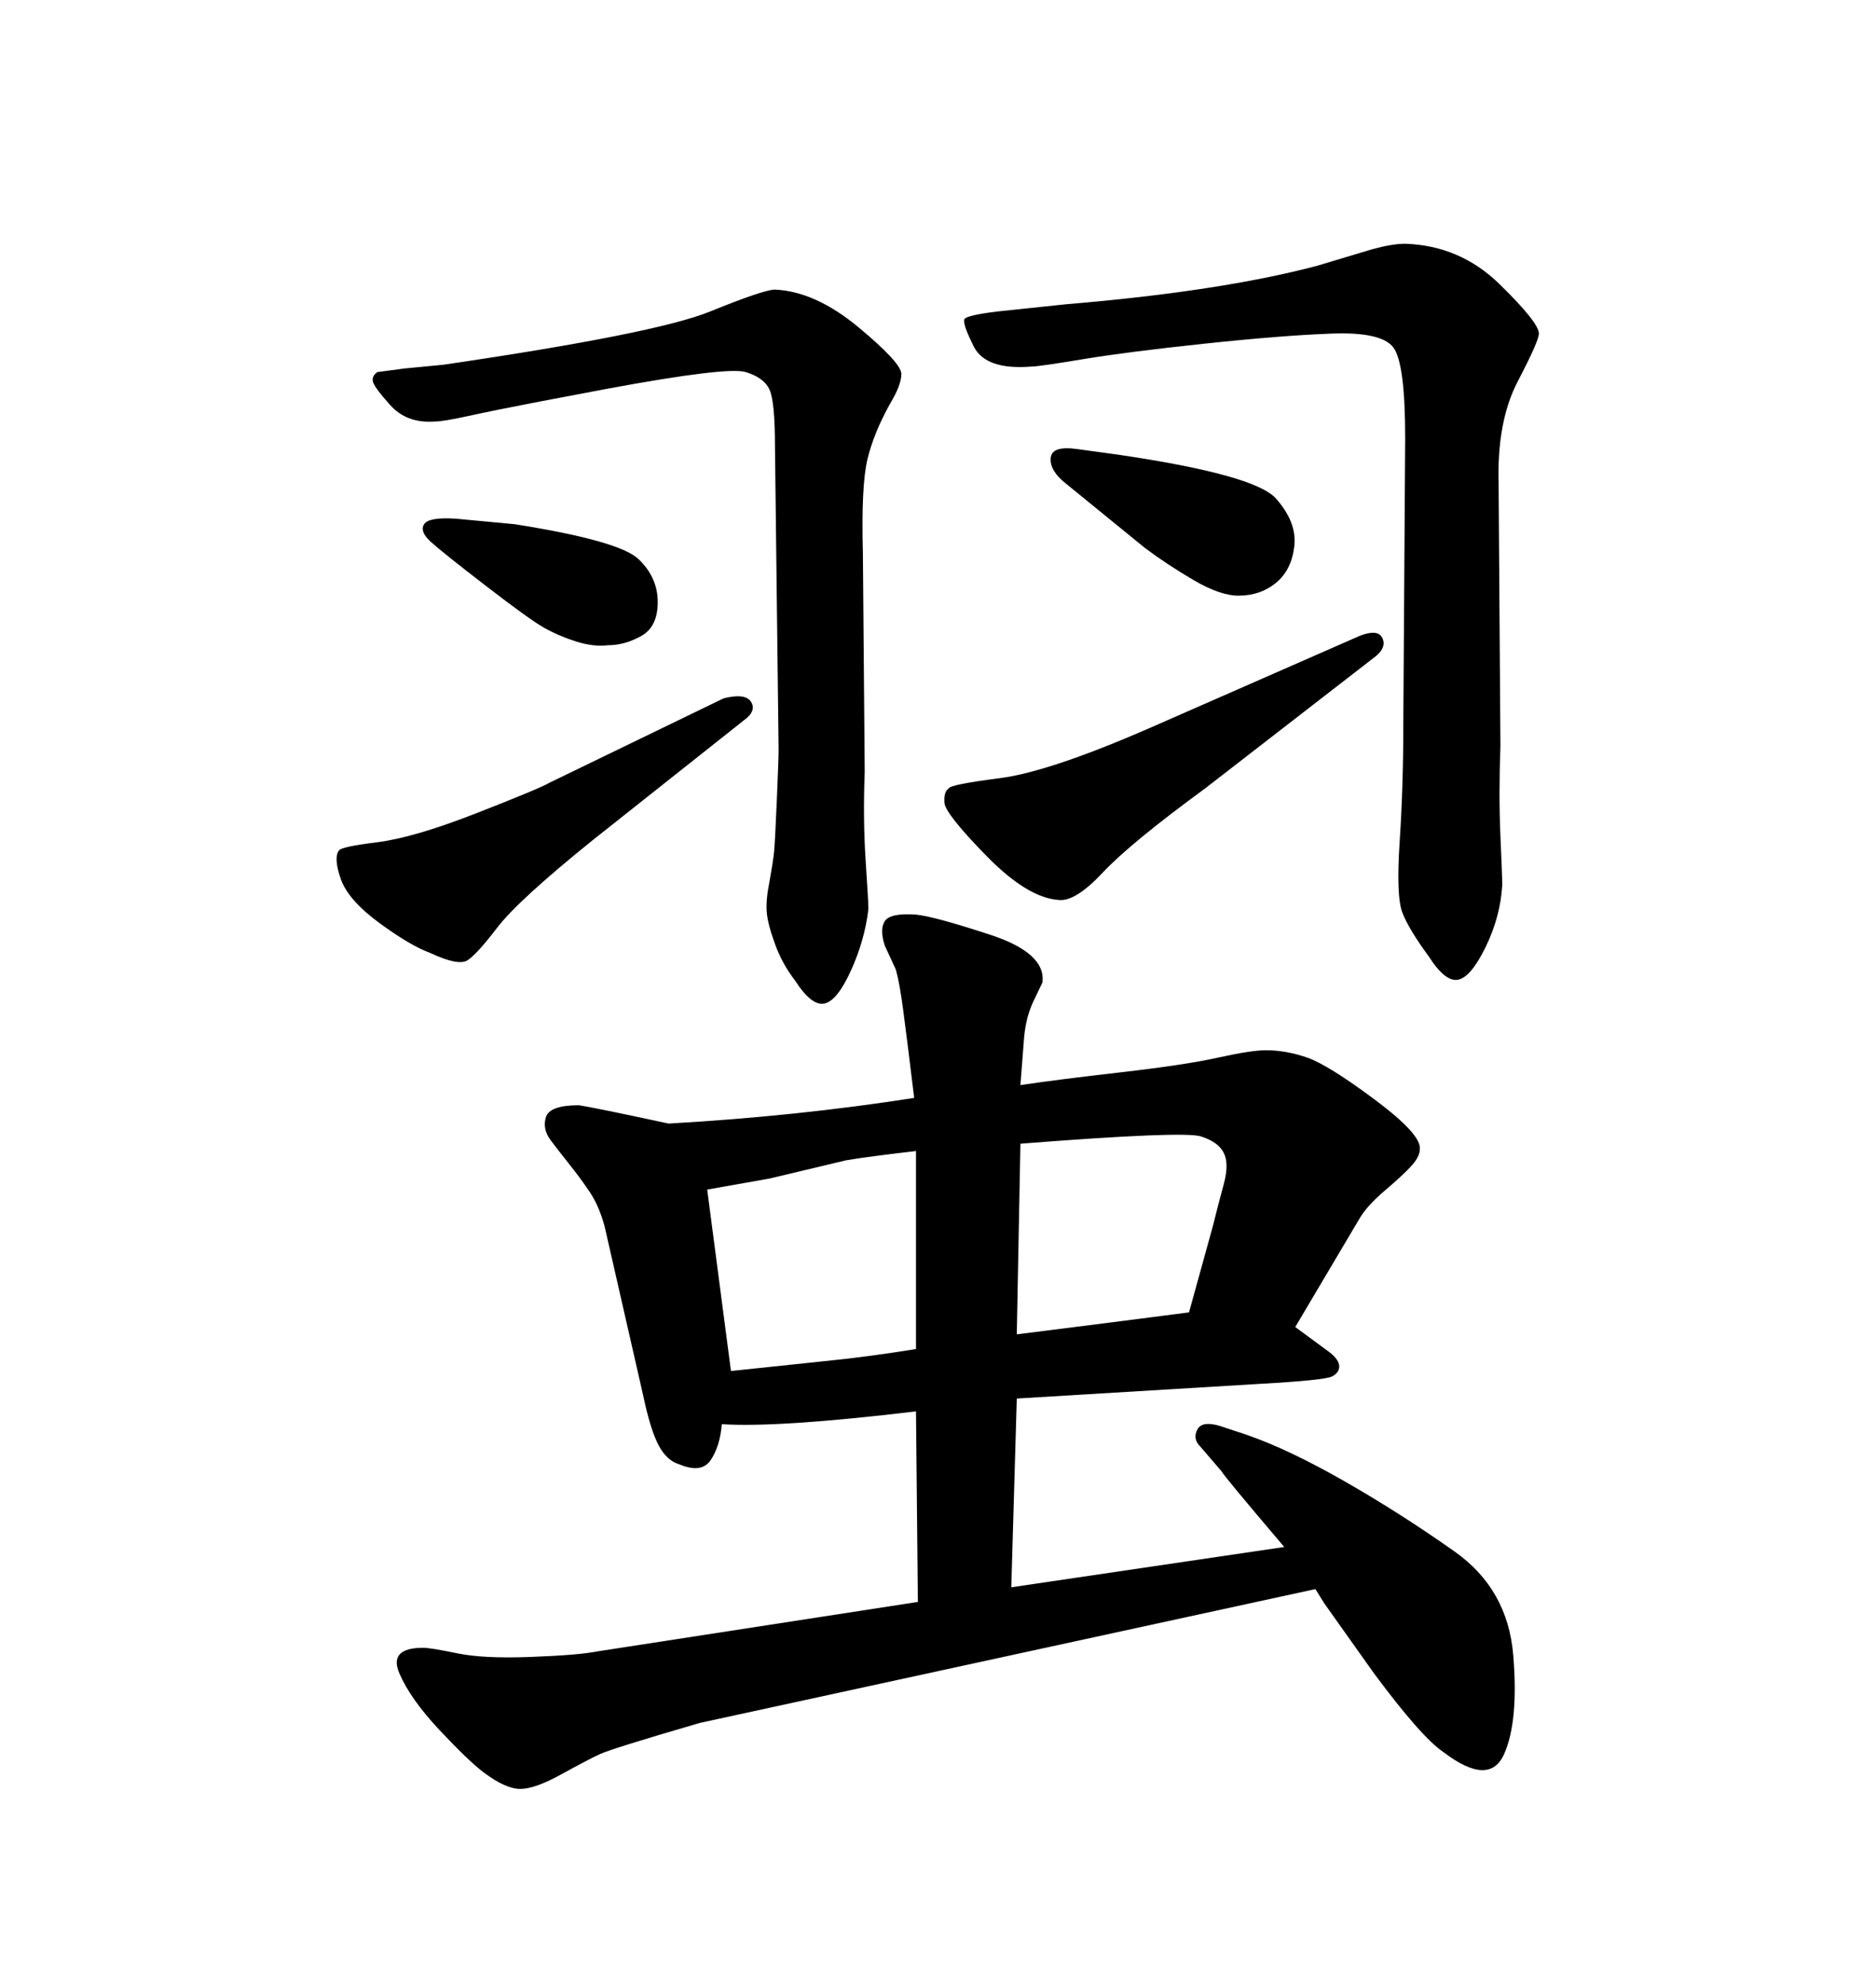 <svg xmlns="http://www.w3.org/2000/svg" xmlns:xlink="http://www.w3.org/1999/xlink" width="300" height="317.285"><path d="M72.95 82.91L72.95 82.91L82.32 83.79Q99.02 86.43 102.10 89.36Q105.18 92.29 105.18 96.24Q105.18 100.20 102.54 101.66Q99.90 103.13 97.27 103.13L97.27 103.13Q94.92 103.42 92.14 102.54Q89.36 101.66 87.01 100.34Q84.67 99.02 77.64 93.60Q70.61 88.18 68.85 86.57Q67.09 84.96 67.82 83.79Q68.55 82.62 72.95 82.91ZM239.65 77.34L239.94 119.24Q239.65 127.15 239.94 133.59Q240.23 140.04 240.23 141.50L240.23 141.50Q239.94 146.48 237.60 151.32Q235.25 156.15 233.20 156.59Q231.15 157.03 228.52 152.93L228.52 152.93Q225.29 148.54 224.27 145.90Q223.24 143.26 223.83 134.47Q224.41 125.68 224.41 115.72L224.41 115.72L224.71 70.02Q224.71 58.01 222.80 55.52Q220.90 53.03 212.99 53.32L212.99 53.32Q205.08 53.61 192.63 54.93Q180.18 56.25 173.14 57.42Q166.11 58.59 164.94 58.59L164.94 58.59Q157.62 59.18 155.71 55.37Q153.81 51.56 154.25 50.98Q154.69 50.39 159.38 49.80L159.38 49.80L170.51 48.63Q195.12 46.58 210.64 42.48L210.64 42.48L219.43 39.84Q222.66 38.96 224.71 38.96L224.71 38.96Q233.50 39.26 239.79 45.41Q246.09 51.56 246.09 53.32L246.09 53.32Q246.09 54.49 242.72 60.94Q239.36 67.38 239.65 77.34L239.65 77.34ZM172.27 71.78L172.27 71.78L178.71 72.66Q200.68 75.88 204.05 79.69Q207.42 83.50 206.98 87.30Q206.54 91.11 204.05 93.16Q201.56 95.21 198.05 95.21L198.05 95.21Q195.12 95.21 190.87 92.72Q186.62 90.23 183.11 87.60L183.11 87.60L170.51 77.34Q167.87 75.29 168.02 73.24Q168.16 71.19 172.27 71.78ZM87.89 125.10L87.89 125.10L115.72 111.62Q119.24 110.74 120.12 112.21Q121.00 113.67 118.95 115.14L118.95 115.14L94.92 134.18Q82.91 143.85 79.54 148.24Q76.17 152.64 74.71 153.52Q73.24 154.39 68.85 152.34L68.85 152.34Q65.63 151.17 60.64 147.51Q55.66 143.85 54.49 140.48Q53.32 137.11 54.20 135.94L54.20 135.94Q54.49 135.35 60.35 134.62Q66.21 133.89 76.32 129.93Q86.43 125.98 87.89 125.10ZM137.99 88.48L137.99 88.48L138.28 123.34Q137.99 130.96 138.43 137.55Q138.87 144.14 138.87 145.31L138.87 145.31Q138.28 150.29 136.08 155.13Q133.89 159.96 131.84 160.40Q129.79 160.84 127.15 156.74L127.15 156.74Q125.10 154.10 123.93 150.88Q122.75 147.66 122.61 145.75Q122.46 143.85 123.05 140.92L123.05 140.92Q123.63 137.70 123.78 136.23Q123.93 134.77 124.22 128.03Q124.51 121.29 124.51 119.82L124.51 119.82L123.93 71.48Q123.93 64.16 123.05 62.26Q122.17 60.35 119.24 59.47Q116.31 58.59 97.27 62.11L97.27 62.11L86.43 64.16Q78.81 65.63 74.85 66.50Q70.90 67.38 69.43 67.38L69.43 67.38Q65.04 67.68 62.40 64.75Q59.77 61.82 59.62 60.94Q59.47 60.06 60.35 59.47L60.35 59.47L64.75 58.89L70.90 58.30Q104.88 53.32 113.53 49.80Q122.17 46.29 123.93 46.29L123.93 46.29Q130.37 46.58 137.26 52.29Q144.14 58.01 144.14 59.77Q144.14 61.52 142.38 64.45L142.38 64.45Q139.75 69.14 138.72 73.39Q137.70 77.64 137.99 88.48ZM220.02 104.88L220.02 104.88L192.77 125.98Q180.76 134.77 176.37 139.45Q171.97 144.14 169.34 143.85L169.34 143.85Q164.36 143.55 157.76 136.82Q151.17 130.08 151.03 128.32Q150.88 126.56 151.76 125.98L151.76 125.98Q152.05 125.39 159.96 124.37Q167.87 123.34 183.98 116.31L183.98 116.31L217.38 101.66Q220.31 100.49 221.04 101.95Q221.78 103.42 220.02 104.88ZM210.35 254.00L210.35 254.00L111.91 275.39Q97.85 279.49 95.95 280.37Q94.04 281.25 89.79 283.59Q85.55 285.94 83.20 285.94Q80.86 285.94 77.34 283.30L77.34 283.30Q75 281.54 70.31 276.56Q65.63 271.58 63.87 267.48Q62.11 263.38 67.68 263.38L67.68 263.38Q68.85 263.38 73.10 264.26Q77.34 265.14 84.96 264.84Q92.58 264.55 95.51 263.96L95.51 263.96L146.78 256.05L146.48 225.59Q124.51 228.22 115.43 227.64L115.43 227.64Q115.14 231.15 113.67 233.35Q112.21 235.55 108.69 234.08L108.69 234.08Q106.64 233.50 105.32 231.01Q104.00 228.52 102.83 222.95L102.83 222.95L96.68 196.00Q95.80 192.77 94.34 190.58Q92.87 188.38 91.11 186.18Q89.36 183.98 88.04 182.23Q86.72 180.47 87.30 178.56Q87.89 176.66 92.58 176.66L92.58 176.66Q94.63 176.95 106.93 179.59L106.93 179.59Q127.44 178.42 146.19 175.49L146.19 175.49Q145.02 165.82 144.43 161.43Q143.85 157.03 143.26 154.98L143.26 154.98L141.50 151.17Q140.63 148.54 141.50 147.22Q142.38 145.90 146.48 146.19L146.48 146.19Q149.41 146.48 158.35 149.41Q167.29 152.34 166.70 157.03L166.70 157.03Q166.41 157.62 165.23 160.11Q164.06 162.60 163.77 165.82L163.77 165.82L163.18 173.44Q169.04 172.56 179.30 171.39Q189.55 170.21 194.82 169.04Q200.10 167.87 202.44 167.87L202.44 167.87Q205.66 167.87 209.03 169.04Q212.40 170.21 219.87 175.78Q227.34 181.35 227.05 183.69L227.05 183.69Q227.05 184.86 225.73 186.33Q224.41 187.79 221.48 190.28Q218.55 192.77 217.38 194.82L217.38 194.82L207.13 212.11L212.70 216.21Q214.16 217.38 214.16 218.41Q214.16 219.43 212.99 220.02Q211.82 220.61 201.56 221.19L201.56 221.19L162.60 223.54L161.72 253.71L205.37 247.27Q195.41 235.55 195.41 235.25L195.41 235.25L191.89 231.15Q190.72 229.98 191.46 228.52Q192.19 227.05 195.12 227.93L195.12 227.93L199.51 229.39Q206.25 231.74 215.19 236.87Q224.12 241.99 232.62 248.00Q241.11 254.00 241.99 264.55Q242.87 275.10 240.53 280.37Q238.18 285.64 230.86 280.08L230.86 280.08Q227.34 277.73 219.73 267.48L219.73 267.48L211.82 256.35L210.35 254.00ZM163.18 182.81L163.18 182.81L162.60 213.28Q176.66 211.52 190.14 209.77L190.14 209.77L193.95 196.00Q194.82 192.48 195.70 189.26Q196.58 186.04 195.70 184.28Q194.82 182.52 192.04 181.64Q189.26 180.76 163.18 182.81ZM146.48 215.63L146.48 215.63L146.48 183.98Q138.87 184.86 135.35 185.45L135.35 185.45L123.05 188.38L113.09 190.14L116.89 219.14Q128.03 217.97 133.59 217.38Q139.16 216.80 146.48 215.63Z"/></svg>